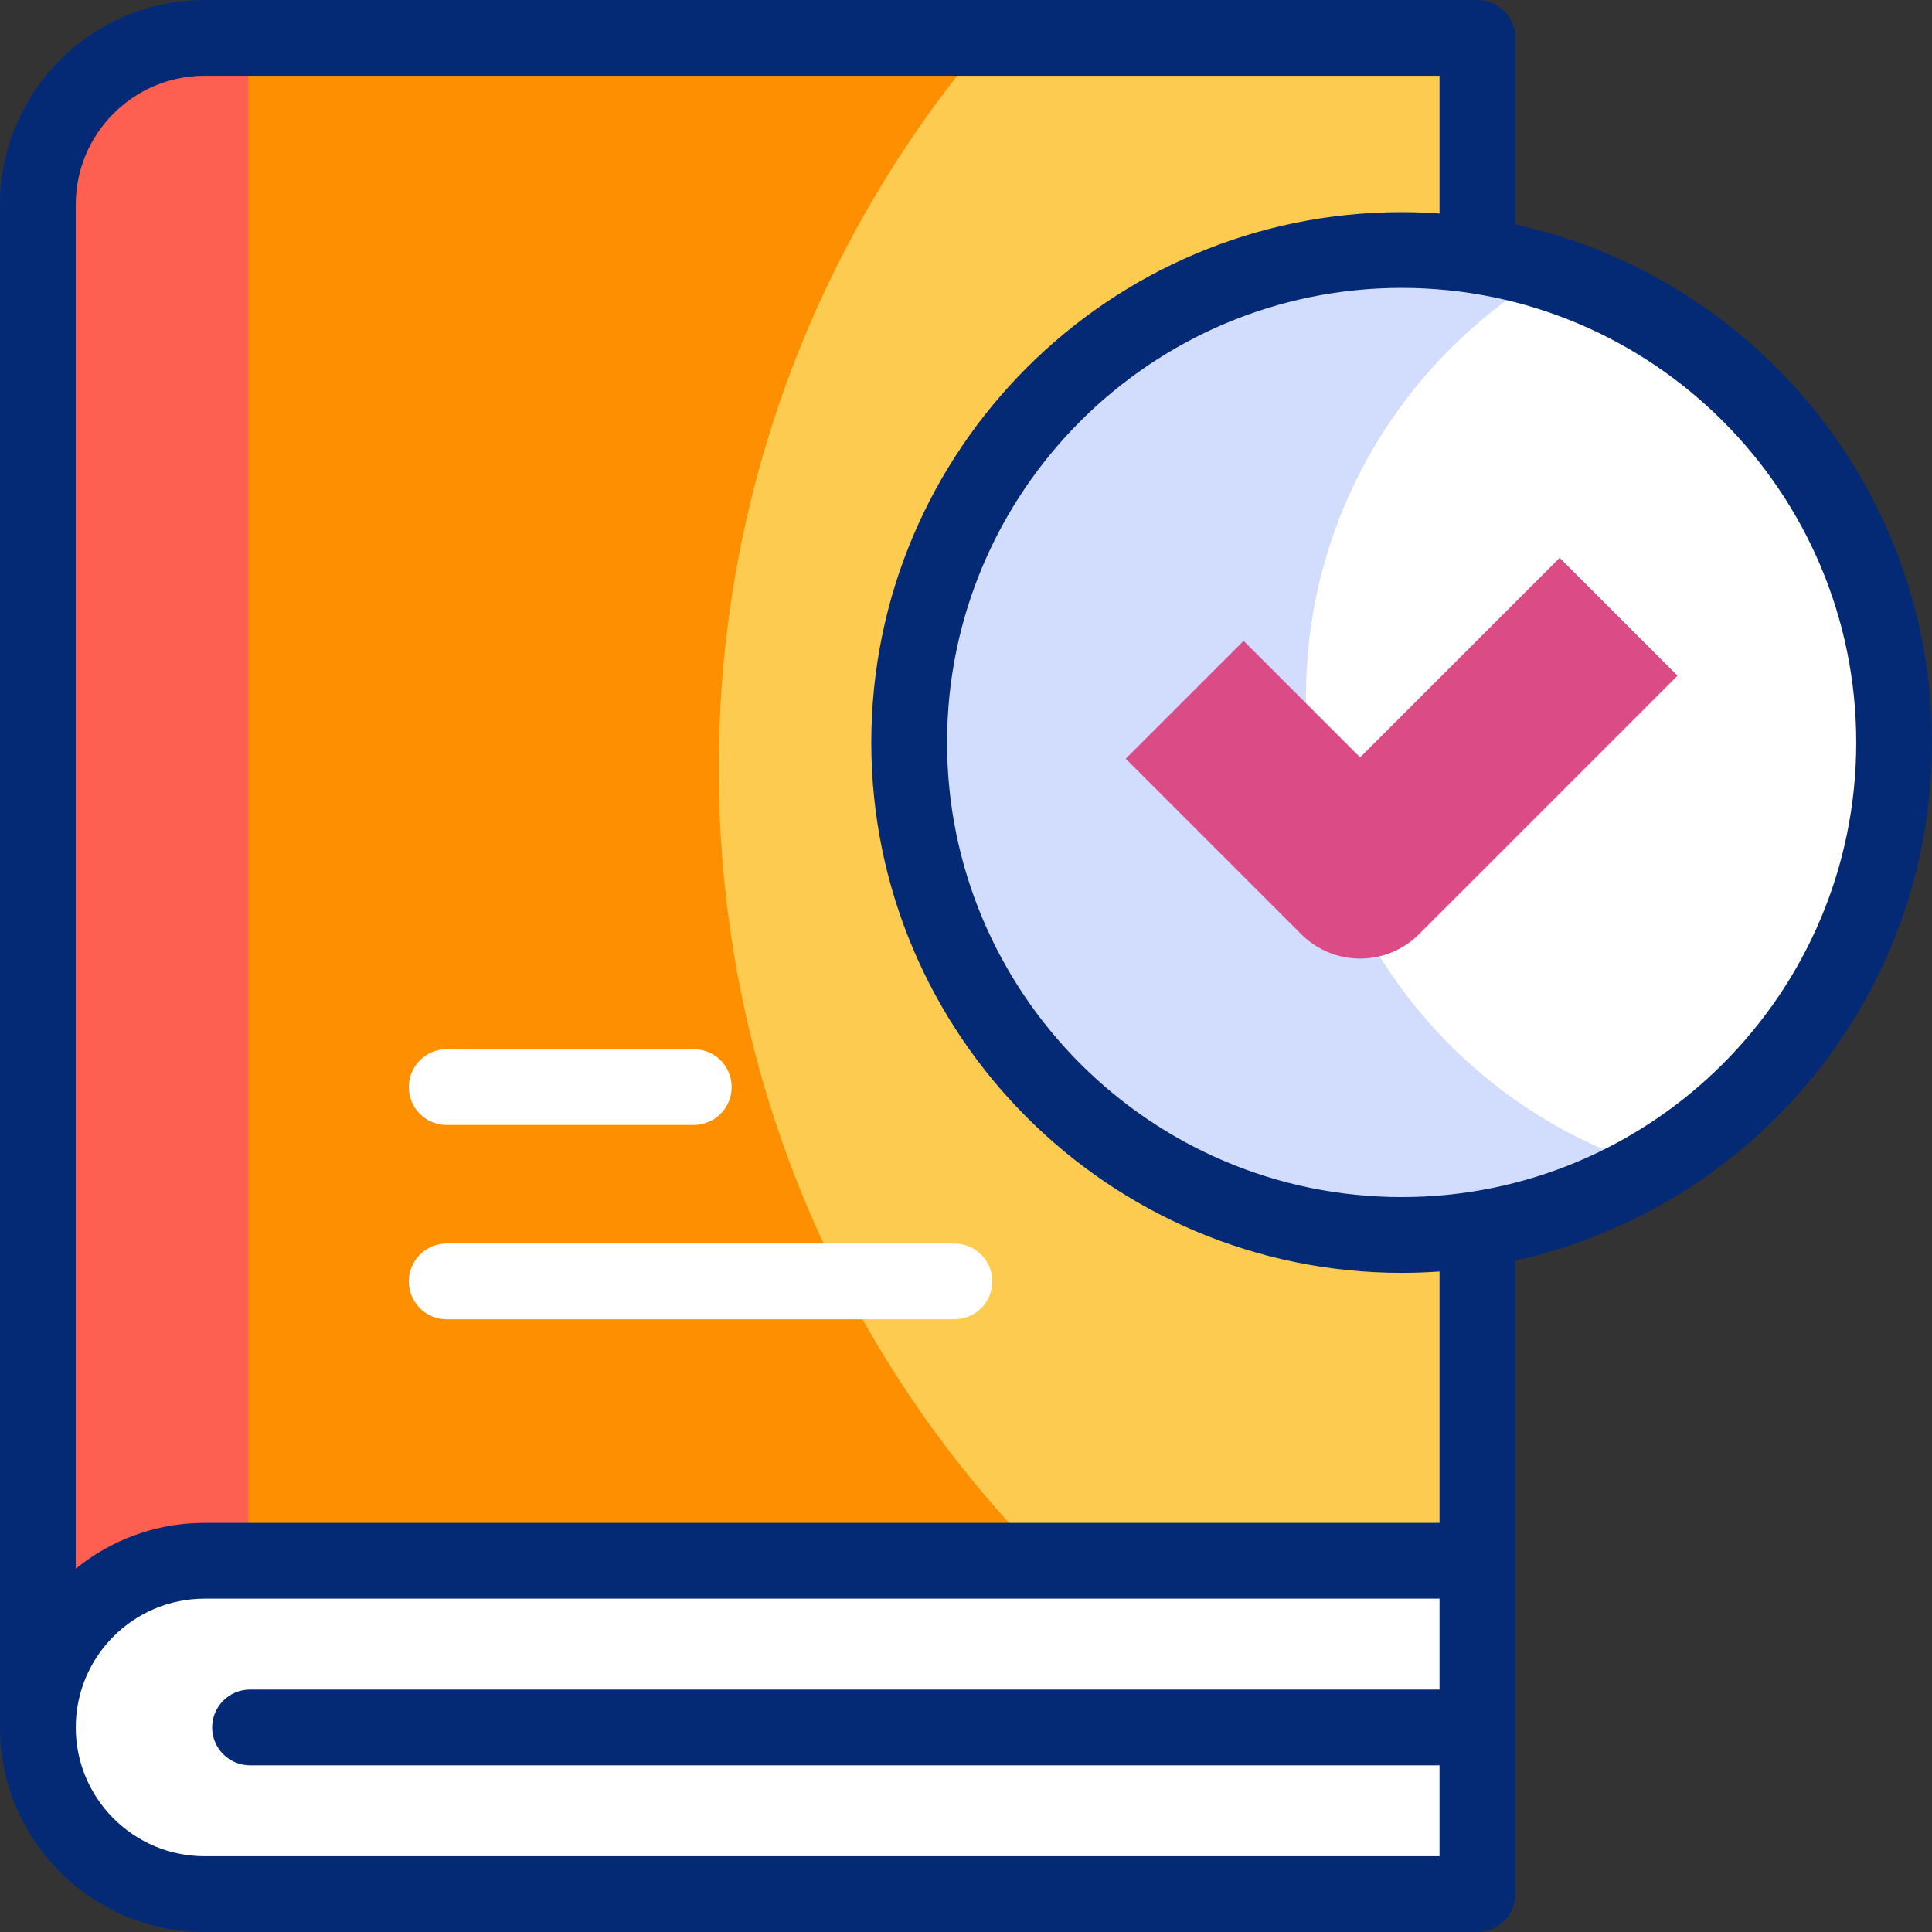 <?xml version="1.0" encoding="iso-8859-1"?>
<!-- Generator: Adobe Illustrator 26.5.3, SVG Export Plug-In . SVG Version: 6.00 Build 0)  -->
<svg version="1.1" id="Capa_1" xmlns="http://www.w3.org/2000/svg" xmlns:xlink="http://www.w3.org/1999/xlink" x="0px" y="0px"
	 viewBox="0 0 510 510" style="enable-background:new 0 0 510 510;" xml:space="preserve">
<rect x="0" y="0" width="510" height="510" fill="#333333" stroke="none"/>
<g>
	<g>
		<path style="fill:#FDCB50;" d="M54,500h336V10H54c-24.301,0-44,19.699-44,44v402C10,480.301,29.699,500,54,500z"/>
		<path style="fill:#FD8F01;" d="M189.733,202.866c0-73.613,26.782-140.961,71.116-192.866H54c-24.301,0-44,19.699-44,44v402
			c0,24.301,19.699,44,44,44h336v-16.164C273.461,443.665,189.733,333.05,189.733,202.866z"/>
		<path style="fill:#FD6050;" d="M65.537,10H54c-24.301,0-44,19.699-44,44v402c0,24.301,19.699,44,44,44h11.537V10z"/>
		<path style="fill:#FFFFFF;" d="M390,500H54c-24.301,0-44-19.699-44-44v0c0-24.301,19.699-44,44-44h336V500z"/>
		<g>
			<circle style="fill:#FFFFFF;" cx="370" cy="196" r="130"/>
		</g>
		<path style="fill:#D2DCFD;" d="M344.74,184c0-47.755,25.754-89.488,64.126-112.088C396.594,68.072,383.539,66,370,66
			c-71.797,0-130,58.203-130,130c0,71.797,58.203,130,130,130c24.042,0,46.555-6.534,65.874-17.912
			C383.063,291.563,344.74,242.258,344.74,184z"/>
		<g>
			<path style="fill:#DB4B86;" d="M359.042,253.041c-5.63,0-11.261-2.147-15.557-6.443l-46.314-46.315l31.112-31.112l30.759,30.759
				l52.675-52.675l31.112,31.112l-68.23,68.231C370.303,250.894,364.672,253.041,359.042,253.041z"/>
		</g>
	</g>
	<g>
		<g>
			<path style="fill:#FFFFFF;" d="M251.943,348.261h-134.03c-5.522,0-10-4.478-10-10s4.478-10,10-10h134.03c5.522,0,10,4.478,10,10
				S257.466,348.261,251.943,348.261z"/>
		</g>
		<g>
			<path style="fill:#FFFFFF;" d="M183.146,296.958h-65.232c-5.522,0-10-4.478-10-10s4.478-10,10-10h65.232c5.522,0,10,4.478,10,10
				S188.668,296.958,183.146,296.958z"/>
		</g>
		<path style="fill:#052A75;" d="M510,196c0-66.901-47.173-122.982-110-136.753V10c0-5.522-4.478-10-10-10H54
			C24.225,0,0,24.225,0,54v402c0,29.775,24.225,54,54,54h336c5.522,0,10-4.478,10-10V332.753C462.827,318.982,510,262.901,510,196z
			 M54,490c-18.748,0-34-15.252-34-34s15.252-34,34-34h326v24H66c-5.522,0-10,4.478-10,10s4.478,10,10,10h314v24H54z M380,402H54
			c-12.877,0-24.71,4.537-34,12.088V54c0-18.748,15.252-34,34-34h326v36.361C376.696,56.127,373.363,56,370,56
			c-77.196,0-140,62.804-140,140s62.804,140,140,140c3.363,0,6.696-0.127,10-0.361V402z M370,316c-66.168,0-120-53.832-120-120
			S303.832,76,370,76s120,53.832,120,120S436.168,316,370,316z"/>
	</g>
</g>
<g>
</g>
<g>
</g>
<g>
</g>
<g>
</g>
<g>
</g>
<g>
</g>
<g>
</g>
<g>
</g>
<g>
</g>
<g>
</g>
<g>
</g>
<g>
</g>
<g>
</g>
<g>
</g>
<g>
</g>
</svg>
